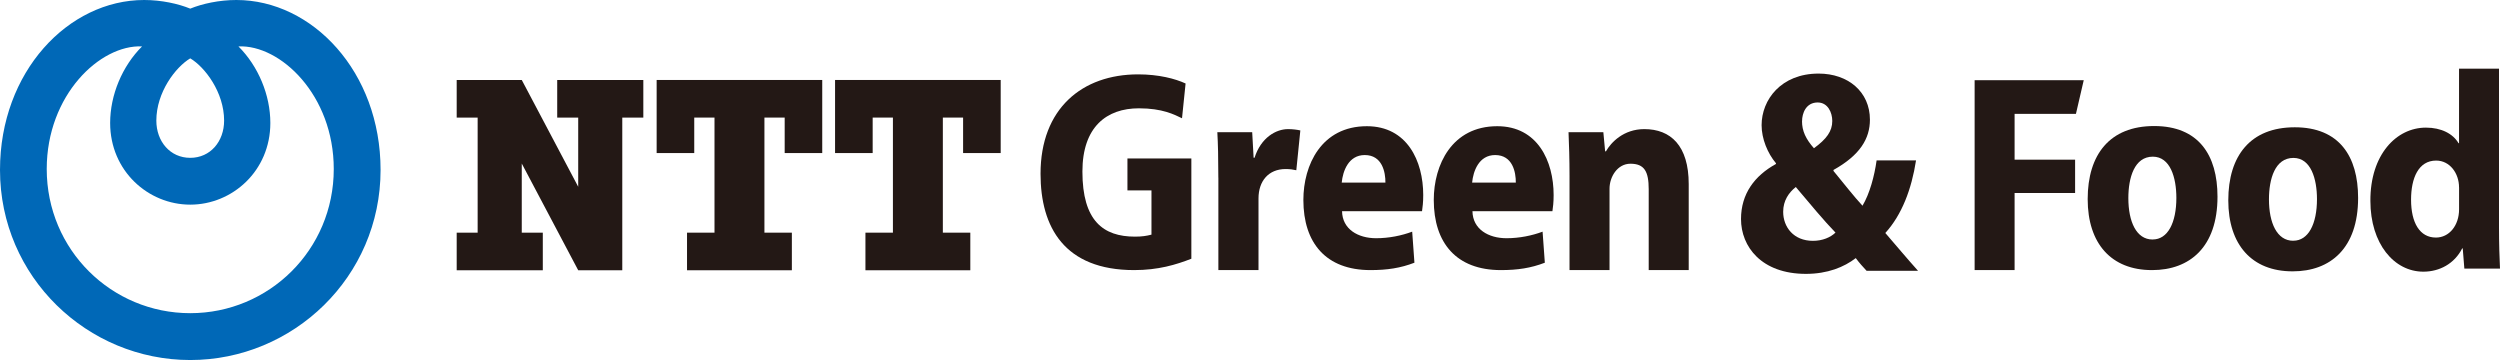 <?xml version="1.0" encoding="UTF-8"?><svg id="_レイヤー_2" xmlns="http://www.w3.org/2000/svg" viewBox="0 0 602.38 86.74"><defs><style>.cls-1{fill:#0068b7;}.cls-2{fill:#231815;}</style></defs><g id="LOGO"><path class="cls-1" d="m56.95,0c-4.14,0-8.23.9-11.11,2.08-2.88-1.18-6.96-2.08-11.11-2.08C16.48,0,0,17.26,0,40.95c0,25.83,21.1,45.8,45.85,45.8s45.85-19.97,45.85-45.8C91.7,17.26,75.21,0,56.95,0m-11.11,14.06c3.52,2.09,8.16,8.16,8.16,15,0,5.02-3.31,8.97-8.16,8.97s-8.17-3.95-8.17-8.97c0-6.84,4.65-12.9,8.17-15m0,61.4c-18.92,0-34.58-15.22-34.58-34.74,0-17.82,12.86-30,22.97-29.54-4.79,4.77-7.69,11.72-7.69,18.45,0,11.57,9.18,19.68,19.3,19.68s19.3-8.11,19.3-19.68c0-6.73-2.9-13.68-7.69-18.45,10.11-.45,22.97,11.72,22.97,29.54,0,19.52-15.66,34.74-34.58,34.74"/><polygon class="cls-2" points="134.26 19.27 134.26 28.33 139.32 28.33 139.32 45 125.72 19.27 110.04 19.27 110.04 28.33 115.09 28.33 115.09 56.06 110.04 56.06 110.04 65.12 130.79 65.12 130.79 56.06 125.72 56.06 125.72 39.4 139.32 65.12 149.94 65.12 149.94 28.33 155.01 28.33 155.01 19.27 134.26 19.27"/><polygon class="cls-2" points="198.12 36.88 198.12 19.27 158.22 19.27 158.22 36.88 167.28 36.88 167.28 28.33 172.16 28.33 172.16 56.06 165.54 56.06 165.54 65.12 190.8 65.12 190.8 56.06 184.19 56.06 184.19 28.33 189.07 28.33 189.07 36.88 198.12 36.88"/><polygon class="cls-2" points="241.12 36.88 241.12 19.27 201.21 19.27 201.21 36.88 210.27 36.88 210.27 28.33 215.15 28.33 215.15 56.06 208.53 56.06 208.53 65.12 233.8 65.12 233.8 56.06 227.18 56.06 227.18 28.33 232.06 28.33 232.06 36.88 241.12 36.88"/><polygon class="cls-2" points="475.79 19.33 502.08 19.33 500.2 27.44 485.42 27.44 485.42 38.47 500 38.47 500 46.5 485.42 46.5 485.42 65.07 475.79 65.07 475.79 19.33"/><path class="cls-2" d="m287.07,62.34c-3.73,1.45-7.98,2.74-13.79,2.74-16.8,0-22.56-10.32-22.56-23.21,0-15.69,10.02-23.95,23.51-23.95,4.96,0,8.94,1.04,11.44,2.2l-.86,8.38c-1.86-.89-4.68-2.4-10.39-2.4-7.76,0-13.61,4.45-13.61,15.24,0,11.9,5.04,15.68,12.66,15.68,1.71,0,2.76-.17,3.98-.48v-10.66h-5.79v-7.7h15.4v24.17Z"/><path class="cls-2" d="m333.82,44c.02-2.49-.75-6.64-4.98-6.64-3.93,0-5.29,3.89-5.55,6.64h10.53Zm-10.45,6.88c.06,4.35,3.86,6.52,8.2,6.52,3.14,0,6.19-.64,8.7-1.58l.54,7.48c-3.33,1.29-6.58,1.78-10.59,1.78-10.74,0-16.17-6.55-16.17-16.9,0-8.44,4.35-17.77,15.3-17.77,9.69,0,13.58,8.37,13.58,16.59,0,1.8-.15,2.89-.29,3.89h-19.26"/><path class="cls-2" d="m365.24,44c.02-2.49-.75-6.64-4.98-6.64-3.93,0-5.29,3.89-5.55,6.64h10.53Zm-10.45,6.88c.06,4.35,3.86,6.52,8.2,6.52,3.14,0,6.19-.64,8.7-1.58l.54,7.48c-3.33,1.29-6.58,1.78-10.59,1.78-10.74,0-16.17-6.55-16.17-16.9,0-8.44,4.35-17.77,15.3-17.77,9.69,0,13.58,8.37,13.58,16.59,0,1.8-.15,2.89-.29,3.89h-19.26"/><path class="cls-2" d="m518.71,57.7c3.62,0,5.69-4.03,5.69-10.02,0-4.9-1.47-9.93-5.68-9.93-4.43,0-5.89,5.06-5.89,9.99,0,5.67,1.93,9.97,5.83,9.97h.06Zm-.2,7.38c-9.79,0-15.48-6.39-15.48-17.11s5.31-17.6,16.02-17.6,15.26,6.99,15.26,17.02c0,12.14-6.69,17.69-15.74,17.69h-.06"/><path class="cls-2" d="m552.59,58c3.62,0,5.69-4.03,5.69-10.02,0-4.9-1.47-9.93-5.68-9.93-4.43,0-5.89,5.06-5.89,9.99,0,5.67,1.93,9.97,5.83,9.97h.06Zm-.2,7.38c-9.79,0-15.48-6.39-15.48-17.11s5.31-17.6,16.02-17.6,15.26,6.99,15.26,17.02c0,12.14-6.69,17.69-15.74,17.69h-.06"/><path class="cls-2" d="m592.51,45.15c0-3.4-2.22-6.46-5.51-6.46-4.26,0-6.05,4.2-6.05,9.43,0,5.59,2.11,9.12,5.99,9.12,3.16,0,5.58-2.85,5.58-6.83v-5.26Zm9.63-28.61v38.26c0,3.77.12,7.7.24,9.92h-8.59l-.39-4.87h-.13c-1.88,3.72-5.5,5.61-9.36,5.61-7.05,0-12.76-6.73-12.76-17.06-.05-11.15,6.26-17.65,13.38-17.65,3.69,0,6.52,1.46,7.86,3.76h.12v-17.97h9.63"/><path class="cls-2" d="m378.18,42.47c0-4.14-.11-7.63-.24-10.61h8.39l.43,4.6h.2c1.21-2.14,4.25-5.35,9.24-5.35,6.35,0,10.7,3.98,10.7,13.24v20.72h-9.64v-19.47c0-4.28-1.04-6.15-4.4-6.15-3.15,0-5.04,3.18-5.04,6.01v19.61h-9.64v-22.61Z"/><path class="cls-2" d="m293.56,42.81c0-4.88-.08-8.09-.24-10.95h8.4l.34,6.15h.23c1.54-4.86,5.17-6.9,8.07-6.9,1.06,0,2.27.15,2.96.32l-.97,9.59c-.78-.17-1.53-.29-2.57-.29-4.12,0-6.54,2.89-6.54,7.08v17.27h-9.67v-22.27Z"/><path class="cls-2" d="m449.78,65.27c-.9-.96-1.73-1.87-2.63-3.08-2.81,2.17-6.81,3.8-12,3.8-10.75,0-15.65-6.58-15.65-13.21,0-6.09,3.28-10.44,8.42-13.27v-.18c-2.03-2.41-3.46-5.91-3.46-9.17,0-6.09,4.66-12.43,13.74-12.43,7.11,0,12.36,4.4,12.36,11.1,0,4.58-2.39,8.56-8.78,12.12v.24c2.33,2.83,5.02,6.27,6.99,8.38,1.73-2.9,2.87-7.12,3.4-10.92h9.5c-1.08,6.94-3.4,13.09-7.4,17.49,2.45,2.83,5.07,5.97,7.88,9.11h-12.36Zm-7.52-9.23c-2.69-2.77-6.21-7-9.56-10.98-1.67,1.33-3.04,3.26-3.04,5.97,0,3.68,2.51,7,7.17,7,2.33,0,4.24-.84,5.44-1.99Zm-8.06-26.84c0,2.35.9,4.28,2.87,6.52,3.05-2.23,4.42-4.1,4.42-6.57,0-2.05-1.07-4.46-3.52-4.46-2.81,0-3.76,2.59-3.76,4.52Z"/></g></svg>
